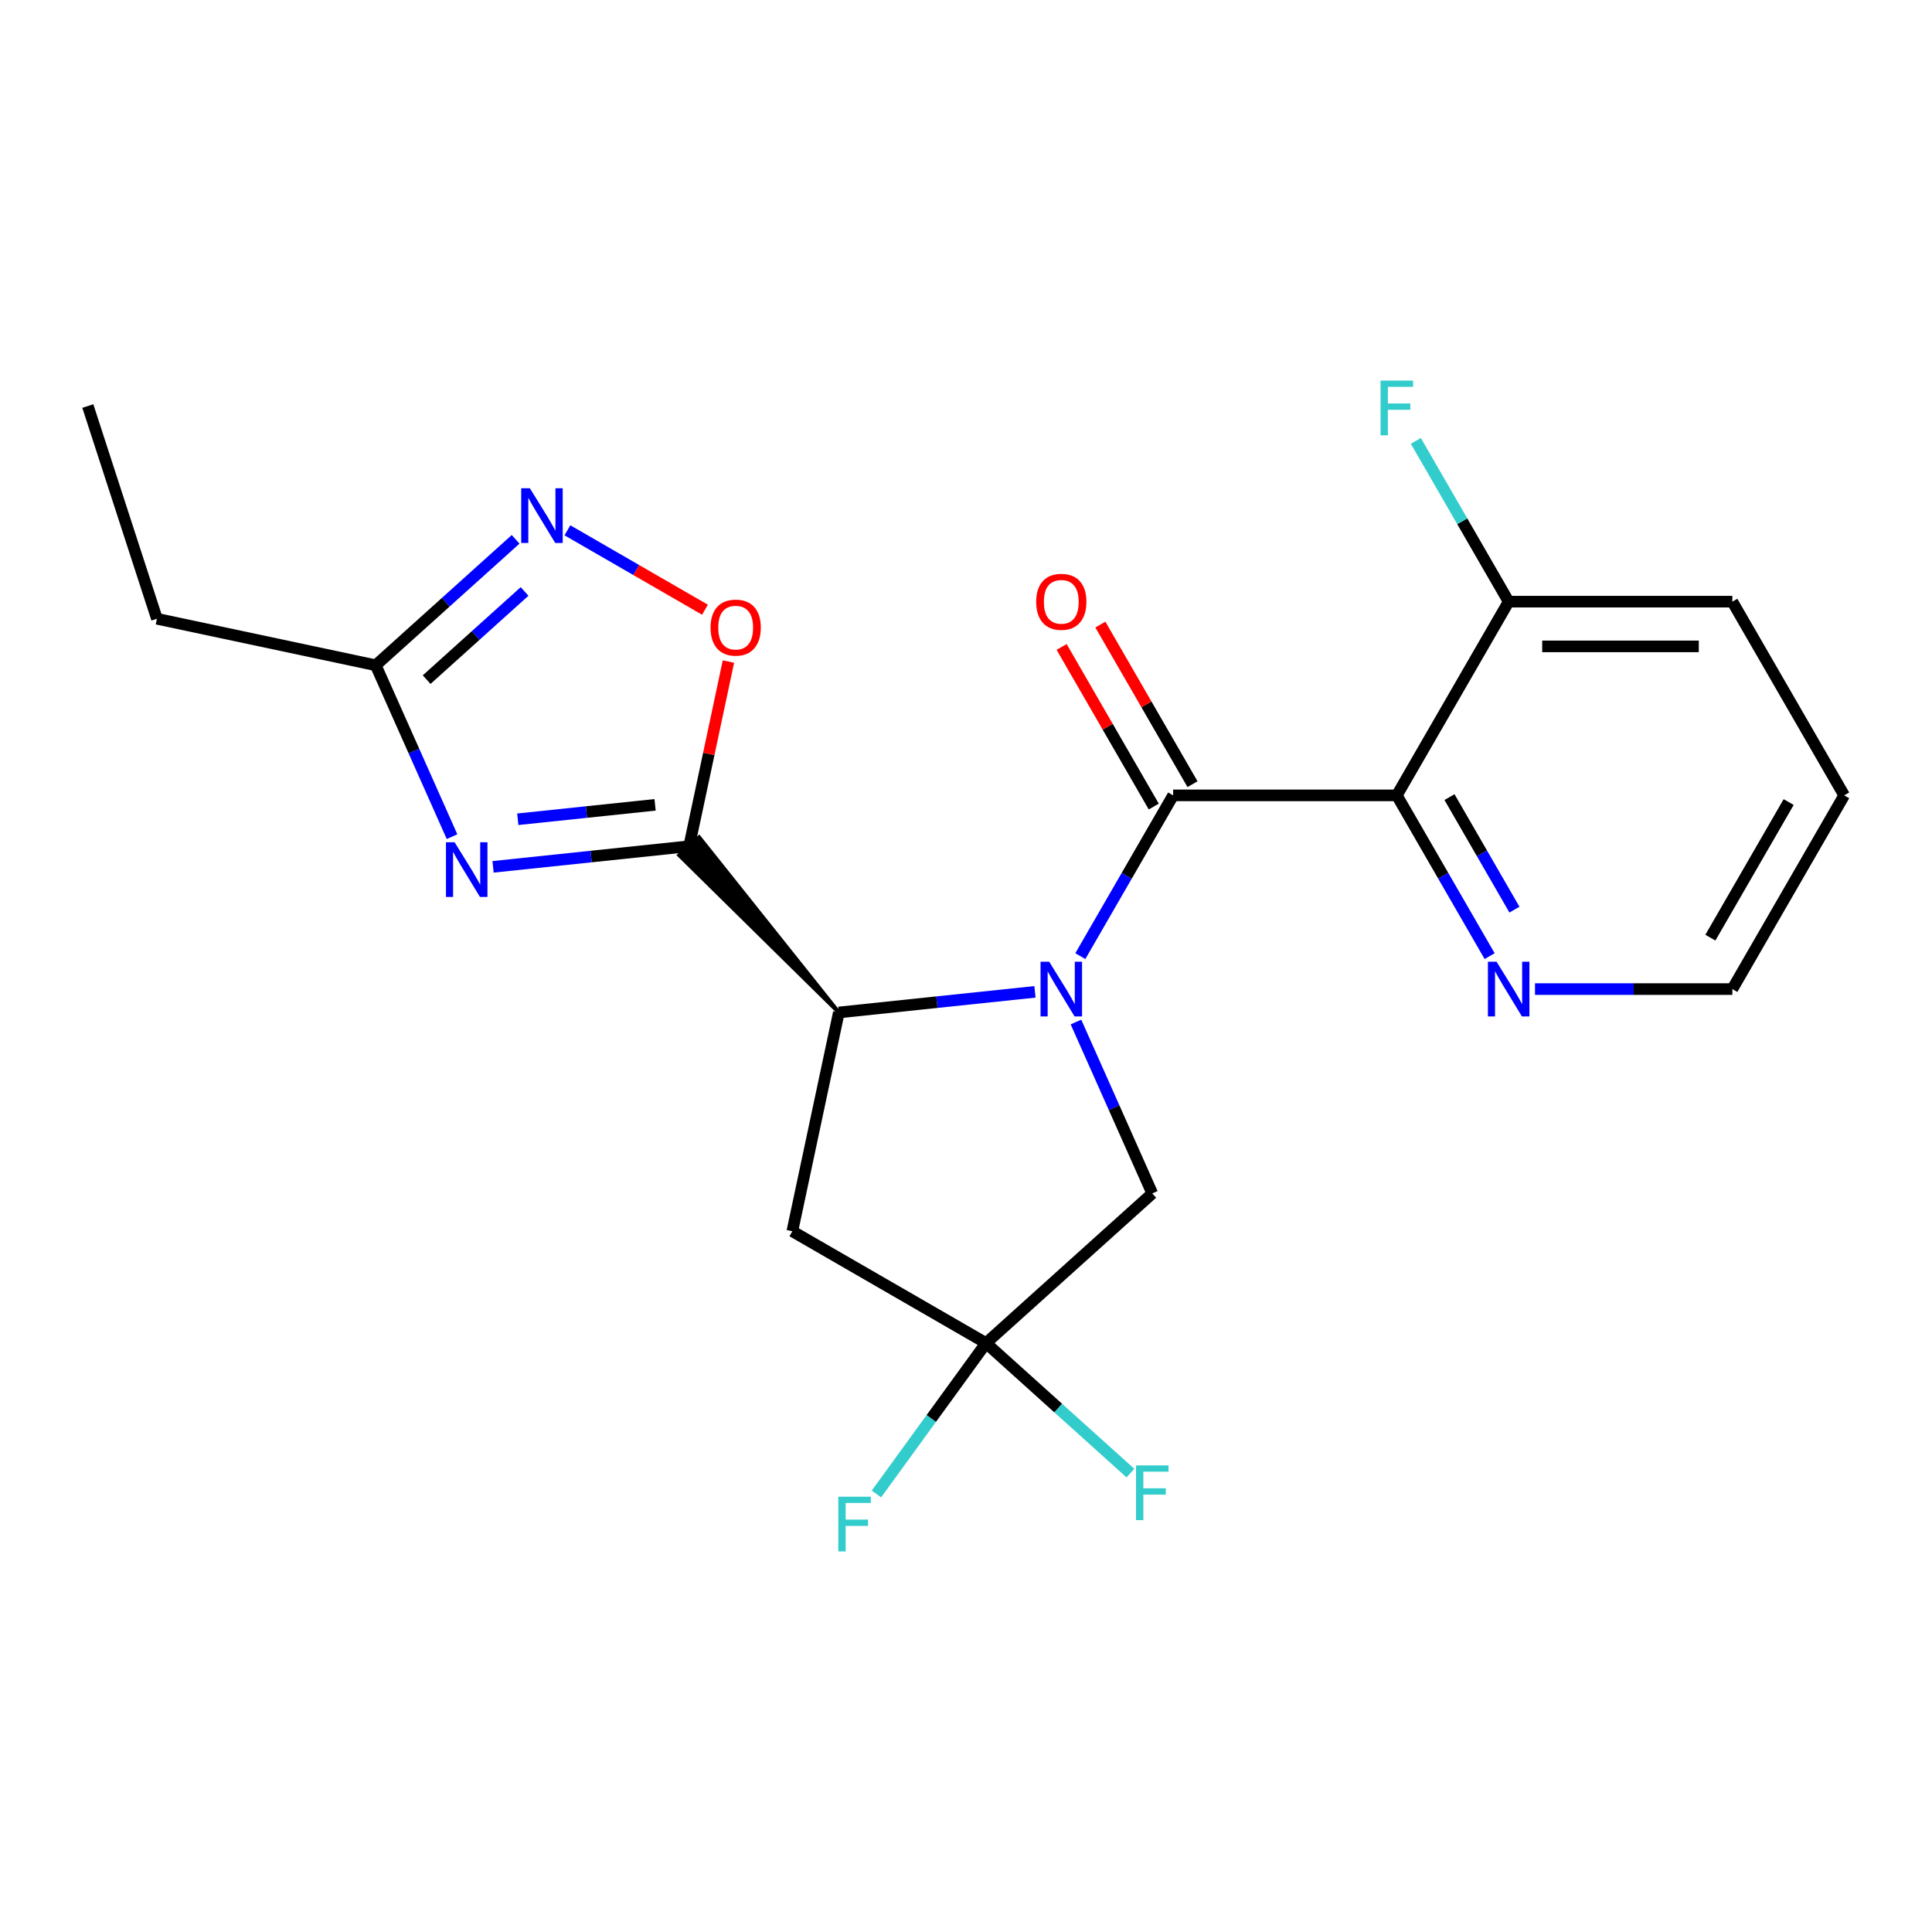 <?xml version='1.0' encoding='iso-8859-1'?>
<svg version='1.1' baseProfile='full'
              xmlns='http://www.w3.org/2000/svg'
                      xmlns:rdkit='http://www.rdkit.org/xml'
                      xmlns:xlink='http://www.w3.org/1999/xlink'
                  xml:space='preserve'
width='1000px' height='1000px' viewBox='0 0 1000 1000'>
<!-- END OF HEADER -->
<rect style='opacity:1.0;fill:#FFFFFF;stroke:none' width='1000' height='1000' x='0' y='0'> </rect>
<path class='bond-1' d='M 559.172,494.893 L 583.193,453.287' style='fill:none;fill-rule:evenodd;stroke:#0000FF;stroke-width:6px;stroke-linecap:butt;stroke-linejoin:miter;stroke-opacity:1' />
<path class='bond-1' d='M 583.193,453.287 L 607.214,411.681' style='fill:none;fill-rule:evenodd;stroke:#000000;stroke-width:6px;stroke-linecap:butt;stroke-linejoin:miter;stroke-opacity:1' />
<path class='bond-3' d='M 535.691,513.38 L 484.937,518.715' style='fill:none;fill-rule:evenodd;stroke:#0000FF;stroke-width:6px;stroke-linecap:butt;stroke-linejoin:miter;stroke-opacity:1' />
<path class='bond-3' d='M 484.937,518.715 L 434.183,524.049' style='fill:none;fill-rule:evenodd;stroke:#000000;stroke-width:6px;stroke-linecap:butt;stroke-linejoin:miter;stroke-opacity:1' />
<path class='bond-10' d='M 556.919,529.002 L 576.667,573.358' style='fill:none;fill-rule:evenodd;stroke:#0000FF;stroke-width:6px;stroke-linecap:butt;stroke-linejoin:miter;stroke-opacity:1' />
<path class='bond-10' d='M 576.667,573.358 L 596.416,617.715' style='fill:none;fill-rule:evenodd;stroke:#000000;stroke-width:6px;stroke-linecap:butt;stroke-linejoin:miter;stroke-opacity:1' />
<path class='bond-0' d='M 434.183,524.049 L 361.875,433.362 L 351.55,442.658 Z' style='fill:#000000;fill-rule:evenodd;fill-opacity:1;stroke:#000000;stroke-width:2px;stroke-linecap:butt;stroke-linejoin:miter;stroke-opacity:1;' />
<path class='bond-2' d='M 356.713,438.01 L 305.958,443.345' style='fill:none;fill-rule:evenodd;stroke:#000000;stroke-width:6px;stroke-linecap:butt;stroke-linejoin:miter;stroke-opacity:1' />
<path class='bond-2' d='M 305.958,443.345 L 255.204,448.679' style='fill:none;fill-rule:evenodd;stroke:#0000FF;stroke-width:6px;stroke-linecap:butt;stroke-linejoin:miter;stroke-opacity:1' />
<path class='bond-2' d='M 339.066,416.582 L 303.538,420.316' style='fill:none;fill-rule:evenodd;stroke:#000000;stroke-width:6px;stroke-linecap:butt;stroke-linejoin:miter;stroke-opacity:1' />
<path class='bond-2' d='M 303.538,420.316 L 268.01,424.05' style='fill:none;fill-rule:evenodd;stroke:#0000FF;stroke-width:6px;stroke-linecap:butt;stroke-linejoin:miter;stroke-opacity:1' />
<path class='bond-5' d='M 356.713,438.01 L 366.872,390.214' style='fill:none;fill-rule:evenodd;stroke:#000000;stroke-width:6px;stroke-linecap:butt;stroke-linejoin:miter;stroke-opacity:1' />
<path class='bond-5' d='M 366.872,390.214 L 377.031,342.417' style='fill:none;fill-rule:evenodd;stroke:#FF0000;stroke-width:6px;stroke-linecap:butt;stroke-linejoin:miter;stroke-opacity:1' />
<path class='bond-4' d='M 607.214,411.681 L 722.991,411.681' style='fill:none;fill-rule:evenodd;stroke:#000000;stroke-width:6px;stroke-linecap:butt;stroke-linejoin:miter;stroke-opacity:1' />
<path class='bond-13' d='M 617.241,405.892 L 593.393,364.587' style='fill:none;fill-rule:evenodd;stroke:#000000;stroke-width:6px;stroke-linecap:butt;stroke-linejoin:miter;stroke-opacity:1' />
<path class='bond-13' d='M 593.393,364.587 L 569.545,323.281' style='fill:none;fill-rule:evenodd;stroke:#FF0000;stroke-width:6px;stroke-linecap:butt;stroke-linejoin:miter;stroke-opacity:1' />
<path class='bond-13' d='M 597.187,417.47 L 573.34,376.164' style='fill:none;fill-rule:evenodd;stroke:#000000;stroke-width:6px;stroke-linecap:butt;stroke-linejoin:miter;stroke-opacity:1' />
<path class='bond-13' d='M 573.34,376.164 L 549.492,334.859' style='fill:none;fill-rule:evenodd;stroke:#FF0000;stroke-width:6px;stroke-linecap:butt;stroke-linejoin:miter;stroke-opacity:1' />
<path class='bond-9' d='M 233.976,433.058 L 214.228,388.701' style='fill:none;fill-rule:evenodd;stroke:#0000FF;stroke-width:6px;stroke-linecap:butt;stroke-linejoin:miter;stroke-opacity:1' />
<path class='bond-9' d='M 214.228,388.701 L 194.479,344.344' style='fill:none;fill-rule:evenodd;stroke:#000000;stroke-width:6px;stroke-linecap:butt;stroke-linejoin:miter;stroke-opacity:1' />
<path class='bond-8' d='M 434.183,524.049 L 410.111,637.296' style='fill:none;fill-rule:evenodd;stroke:#000000;stroke-width:6px;stroke-linecap:butt;stroke-linejoin:miter;stroke-opacity:1' />
<path class='bond-11' d='M 722.991,411.681 L 747.012,453.287' style='fill:none;fill-rule:evenodd;stroke:#000000;stroke-width:6px;stroke-linecap:butt;stroke-linejoin:miter;stroke-opacity:1' />
<path class='bond-11' d='M 747.012,453.287 L 771.033,494.893' style='fill:none;fill-rule:evenodd;stroke:#0000FF;stroke-width:6px;stroke-linecap:butt;stroke-linejoin:miter;stroke-opacity:1' />
<path class='bond-11' d='M 750.251,412.585 L 767.065,441.709' style='fill:none;fill-rule:evenodd;stroke:#000000;stroke-width:6px;stroke-linecap:butt;stroke-linejoin:miter;stroke-opacity:1' />
<path class='bond-11' d='M 767.065,441.709 L 783.88,470.833' style='fill:none;fill-rule:evenodd;stroke:#0000FF;stroke-width:6px;stroke-linecap:butt;stroke-linejoin:miter;stroke-opacity:1' />
<path class='bond-12' d='M 722.991,411.681 L 780.88,311.415' style='fill:none;fill-rule:evenodd;stroke:#000000;stroke-width:6px;stroke-linecap:butt;stroke-linejoin:miter;stroke-opacity:1' />
<path class='bond-6' d='M 364.889,315.586 L 329.292,295.034' style='fill:none;fill-rule:evenodd;stroke:#FF0000;stroke-width:6px;stroke-linecap:butt;stroke-linejoin:miter;stroke-opacity:1' />
<path class='bond-6' d='M 329.292,295.034 L 293.694,274.481' style='fill:none;fill-rule:evenodd;stroke:#0000FF;stroke-width:6px;stroke-linecap:butt;stroke-linejoin:miter;stroke-opacity:1' />
<path class='bond-23' d='M 266.884,279.151 L 230.681,311.748' style='fill:none;fill-rule:evenodd;stroke:#0000FF;stroke-width:6px;stroke-linecap:butt;stroke-linejoin:miter;stroke-opacity:1' />
<path class='bond-23' d='M 230.681,311.748 L 194.479,344.344' style='fill:none;fill-rule:evenodd;stroke:#000000;stroke-width:6px;stroke-linecap:butt;stroke-linejoin:miter;stroke-opacity:1' />
<path class='bond-23' d='M 271.517,306.138 L 246.175,328.955' style='fill:none;fill-rule:evenodd;stroke:#0000FF;stroke-width:6px;stroke-linecap:butt;stroke-linejoin:miter;stroke-opacity:1' />
<path class='bond-23' d='M 246.175,328.955 L 220.834,351.773' style='fill:none;fill-rule:evenodd;stroke:#000000;stroke-width:6px;stroke-linecap:butt;stroke-linejoin:miter;stroke-opacity:1' />
<path class='bond-7' d='M 510.377,695.185 L 596.416,617.715' style='fill:none;fill-rule:evenodd;stroke:#000000;stroke-width:6px;stroke-linecap:butt;stroke-linejoin:miter;stroke-opacity:1' />
<path class='bond-14' d='M 510.377,695.185 L 547.739,728.826' style='fill:none;fill-rule:evenodd;stroke:#000000;stroke-width:6px;stroke-linecap:butt;stroke-linejoin:miter;stroke-opacity:1' />
<path class='bond-14' d='M 547.739,728.826 L 585.102,762.467' style='fill:none;fill-rule:evenodd;stroke:#33CCCC;stroke-width:6px;stroke-linecap:butt;stroke-linejoin:miter;stroke-opacity:1' />
<path class='bond-15' d='M 510.377,695.185 L 482.008,734.231' style='fill:none;fill-rule:evenodd;stroke:#000000;stroke-width:6px;stroke-linecap:butt;stroke-linejoin:miter;stroke-opacity:1' />
<path class='bond-15' d='M 482.008,734.231 L 453.639,773.278' style='fill:none;fill-rule:evenodd;stroke:#33CCCC;stroke-width:6px;stroke-linecap:butt;stroke-linejoin:miter;stroke-opacity:1' />
<path class='bond-22' d='M 510.377,695.185 L 410.111,637.296' style='fill:none;fill-rule:evenodd;stroke:#000000;stroke-width:6px;stroke-linecap:butt;stroke-linejoin:miter;stroke-opacity:1' />
<path class='bond-17' d='M 194.479,344.344 L 81.232,320.273' style='fill:none;fill-rule:evenodd;stroke:#000000;stroke-width:6px;stroke-linecap:butt;stroke-linejoin:miter;stroke-opacity:1' />
<path class='bond-18' d='M 794.514,511.947 L 845.586,511.947' style='fill:none;fill-rule:evenodd;stroke:#0000FF;stroke-width:6px;stroke-linecap:butt;stroke-linejoin:miter;stroke-opacity:1' />
<path class='bond-18' d='M 845.586,511.947 L 896.657,511.947' style='fill:none;fill-rule:evenodd;stroke:#000000;stroke-width:6px;stroke-linecap:butt;stroke-linejoin:miter;stroke-opacity:1' />
<path class='bond-16' d='M 780.88,311.415 L 756.859,269.81' style='fill:none;fill-rule:evenodd;stroke:#000000;stroke-width:6px;stroke-linecap:butt;stroke-linejoin:miter;stroke-opacity:1' />
<path class='bond-16' d='M 756.859,269.81 L 732.838,228.204' style='fill:none;fill-rule:evenodd;stroke:#33CCCC;stroke-width:6px;stroke-linecap:butt;stroke-linejoin:miter;stroke-opacity:1' />
<path class='bond-19' d='M 780.88,311.415 L 896.657,311.415' style='fill:none;fill-rule:evenodd;stroke:#000000;stroke-width:6px;stroke-linecap:butt;stroke-linejoin:miter;stroke-opacity:1' />
<path class='bond-19' d='M 798.246,334.571 L 879.29,334.571' style='fill:none;fill-rule:evenodd;stroke:#000000;stroke-width:6px;stroke-linecap:butt;stroke-linejoin:miter;stroke-opacity:1' />
<path class='bond-20' d='M 81.232,320.273 L 45.455,210.162' style='fill:none;fill-rule:evenodd;stroke:#000000;stroke-width:6px;stroke-linecap:butt;stroke-linejoin:miter;stroke-opacity:1' />
<path class='bond-24' d='M 896.657,511.947 L 954.545,411.681' style='fill:none;fill-rule:evenodd;stroke:#000000;stroke-width:6px;stroke-linecap:butt;stroke-linejoin:miter;stroke-opacity:1' />
<path class='bond-24' d='M 885.287,485.33 L 925.809,415.143' style='fill:none;fill-rule:evenodd;stroke:#000000;stroke-width:6px;stroke-linecap:butt;stroke-linejoin:miter;stroke-opacity:1' />
<path class='bond-21' d='M 896.657,311.415 L 954.545,411.681' style='fill:none;fill-rule:evenodd;stroke:#000000;stroke-width:6px;stroke-linecap:butt;stroke-linejoin:miter;stroke-opacity:1' />
<path  class='atom-0' d='M 543.065 497.787
L 552.345 512.787
Q 553.265 514.267, 554.745 516.947
Q 556.225 519.627, 556.305 519.787
L 556.305 497.787
L 560.065 497.787
L 560.065 526.107
L 556.185 526.107
L 546.225 509.707
Q 545.065 507.787, 543.825 505.587
Q 542.625 503.387, 542.265 502.707
L 542.265 526.107
L 538.585 526.107
L 538.585 497.787
L 543.065 497.787
' fill='#0000FF'/>
<path  class='atom-3' d='M 235.31 435.952
L 244.59 450.952
Q 245.51 452.432, 246.99 455.112
Q 248.47 457.792, 248.55 457.952
L 248.55 435.952
L 252.31 435.952
L 252.31 464.272
L 248.43 464.272
L 238.47 447.872
Q 237.31 445.952, 236.07 443.752
Q 234.87 441.552, 234.51 440.872
L 234.51 464.272
L 230.83 464.272
L 230.83 435.952
L 235.31 435.952
' fill='#0000FF'/>
<path  class='atom-6' d='M 367.784 324.843
Q 367.784 318.043, 371.144 314.243
Q 374.504 310.443, 380.784 310.443
Q 387.064 310.443, 390.424 314.243
Q 393.784 318.043, 393.784 324.843
Q 393.784 331.723, 390.384 335.643
Q 386.984 339.523, 380.784 339.523
Q 374.544 339.523, 371.144 335.643
Q 367.784 331.763, 367.784 324.843
M 380.784 336.323
Q 385.104 336.323, 387.424 333.443
Q 389.784 330.523, 389.784 324.843
Q 389.784 319.283, 387.424 316.483
Q 385.104 313.643, 380.784 313.643
Q 376.464 313.643, 374.104 316.443
Q 371.784 319.243, 371.784 324.843
Q 371.784 330.563, 374.104 333.443
Q 376.464 336.323, 380.784 336.323
' fill='#FF0000'/>
<path  class='atom-7' d='M 274.258 252.714
L 283.538 267.714
Q 284.458 269.194, 285.938 271.874
Q 287.418 274.554, 287.498 274.714
L 287.498 252.714
L 291.258 252.714
L 291.258 281.034
L 287.378 281.034
L 277.418 264.634
Q 276.258 262.714, 275.018 260.514
Q 273.818 258.314, 273.458 257.634
L 273.458 281.034
L 269.778 281.034
L 269.778 252.714
L 274.258 252.714
' fill='#0000FF'/>
<path  class='atom-12' d='M 774.62 497.787
L 783.9 512.787
Q 784.82 514.267, 786.3 516.947
Q 787.78 519.627, 787.86 519.787
L 787.86 497.787
L 791.62 497.787
L 791.62 526.107
L 787.74 526.107
L 777.78 509.707
Q 776.62 507.787, 775.38 505.587
Q 774.18 503.387, 773.82 502.707
L 773.82 526.107
L 770.14 526.107
L 770.14 497.787
L 774.62 497.787
' fill='#0000FF'/>
<path  class='atom-14' d='M 536.325 311.495
Q 536.325 304.695, 539.685 300.895
Q 543.045 297.095, 549.325 297.095
Q 555.605 297.095, 558.965 300.895
Q 562.325 304.695, 562.325 311.495
Q 562.325 318.375, 558.925 322.295
Q 555.525 326.175, 549.325 326.175
Q 543.085 326.175, 539.685 322.295
Q 536.325 318.415, 536.325 311.495
M 549.325 322.975
Q 553.645 322.975, 555.965 320.095
Q 558.325 317.175, 558.325 311.495
Q 558.325 305.935, 555.965 303.135
Q 553.645 300.295, 549.325 300.295
Q 545.005 300.295, 542.645 303.095
Q 540.325 305.895, 540.325 311.495
Q 540.325 317.215, 542.645 320.095
Q 545.005 322.975, 549.325 322.975
' fill='#FF0000'/>
<path  class='atom-15' d='M 587.996 758.495
L 604.836 758.495
L 604.836 761.735
L 591.796 761.735
L 591.796 770.335
L 603.396 770.335
L 603.396 773.615
L 591.796 773.615
L 591.796 786.815
L 587.996 786.815
L 587.996 758.495
' fill='#33CCCC'/>
<path  class='atom-16' d='M 433.905 774.691
L 450.745 774.691
L 450.745 777.931
L 437.705 777.931
L 437.705 786.531
L 449.305 786.531
L 449.305 789.811
L 437.705 789.811
L 437.705 803.011
L 433.905 803.011
L 433.905 774.691
' fill='#33CCCC'/>
<path  class='atom-17' d='M 714.571 196.989
L 731.411 196.989
L 731.411 200.229
L 718.371 200.229
L 718.371 208.829
L 729.971 208.829
L 729.971 212.109
L 718.371 212.109
L 718.371 225.309
L 714.571 225.309
L 714.571 196.989
' fill='#33CCCC'/>
</svg>
